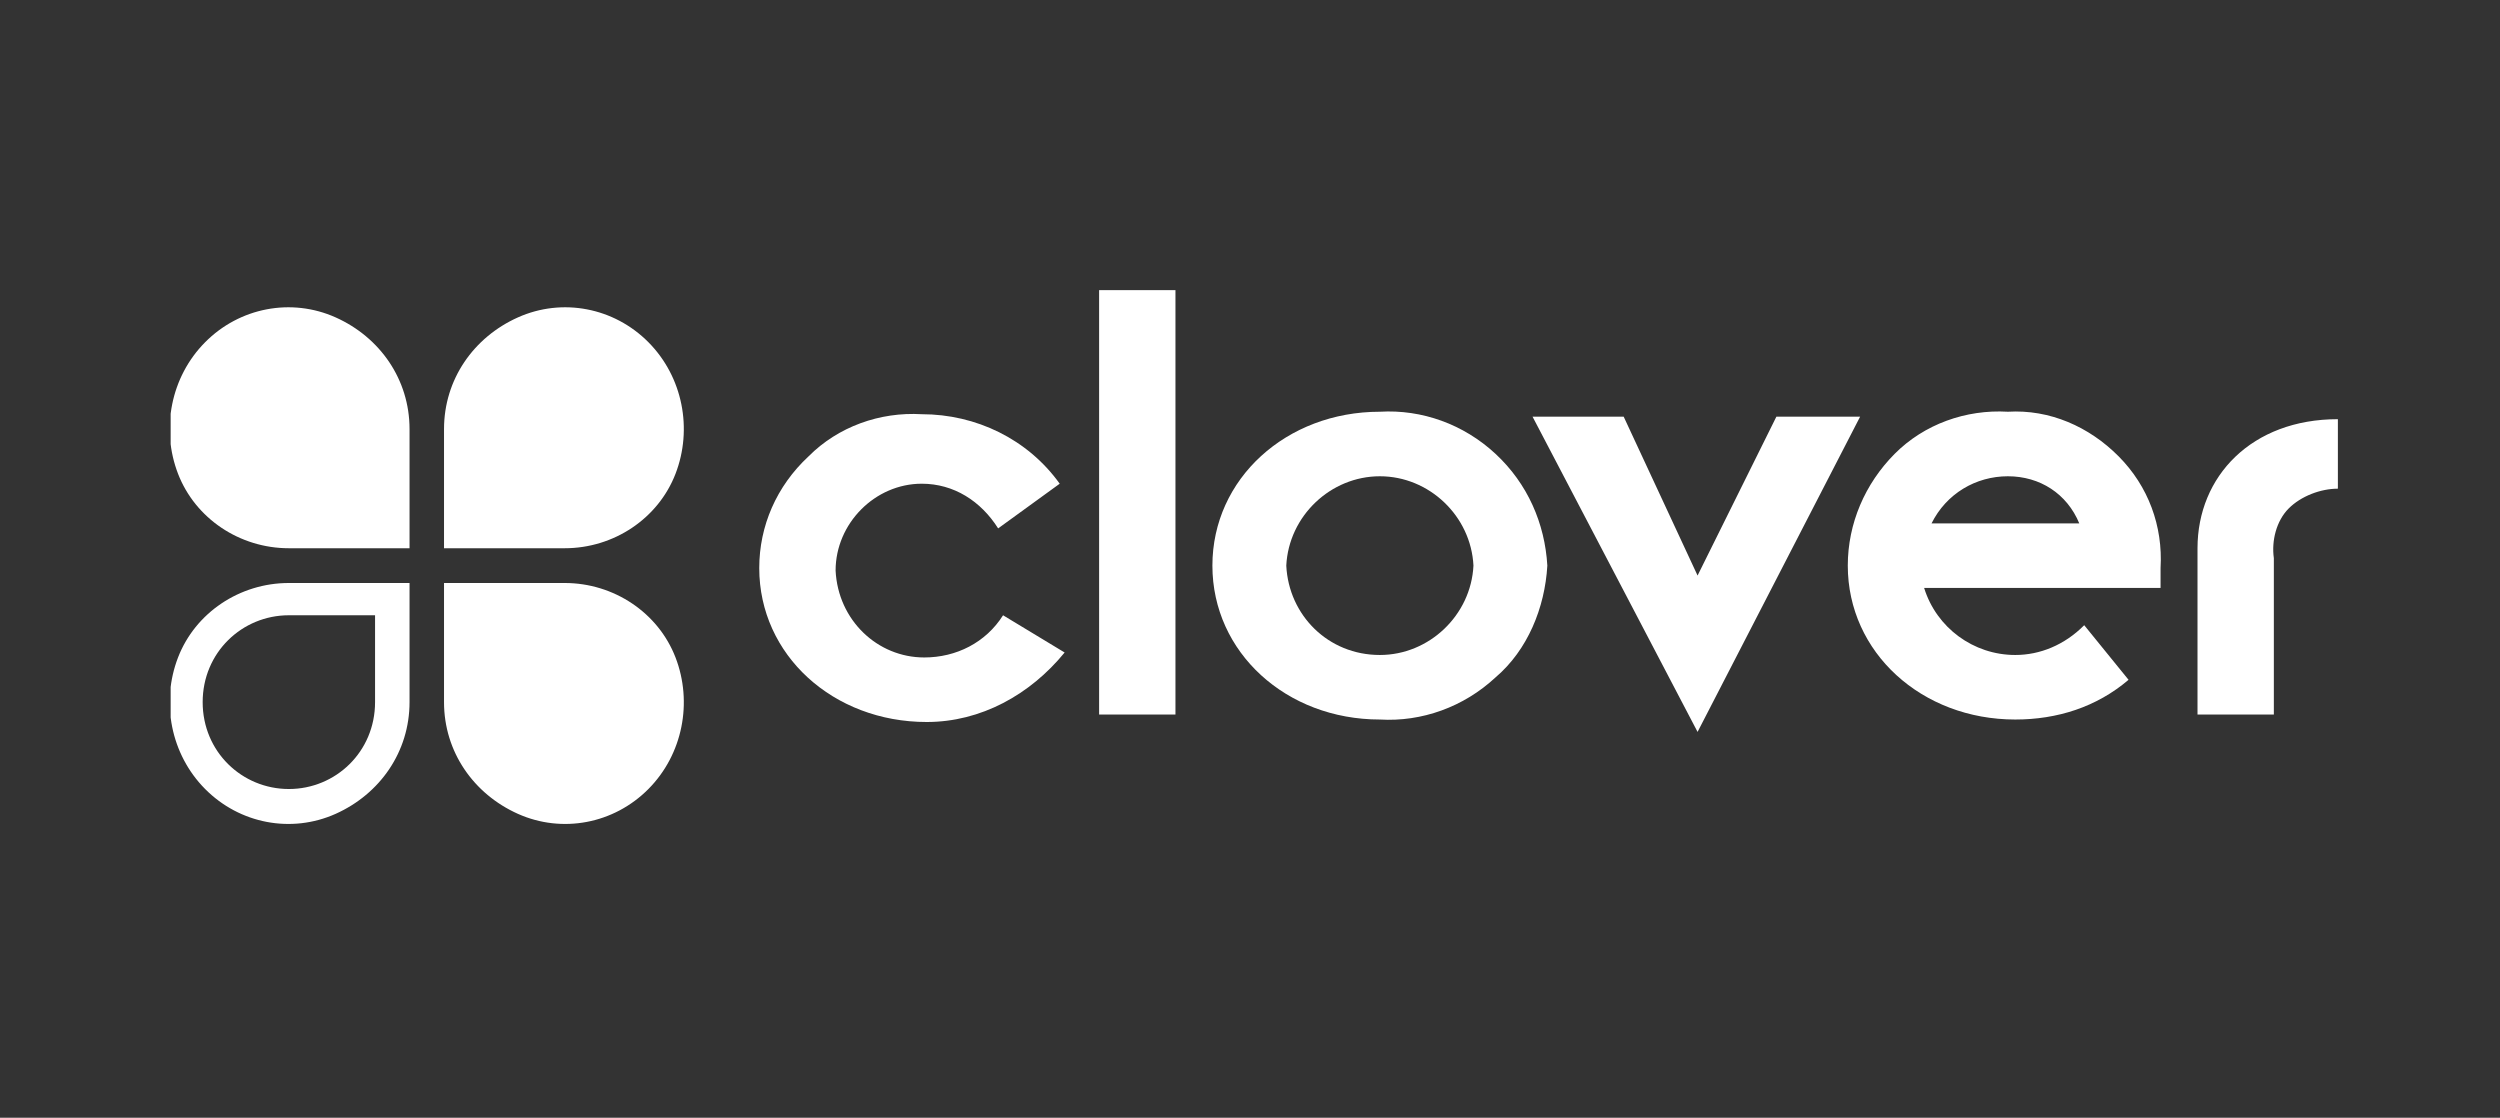 <svg width="293" height="131" viewBox="0 0 293 131" fill="none" xmlns="http://www.w3.org/2000/svg">
<rect x="0" y="0" width="293" height="131" fill="#333333" stroke="none"/>
<g clip-path="url(#clip0_5442_46)">
<path d="M124.775 76.473C120.734 81.419 114.961 84.619 108.611 84.619C97.643 84.619 88.984 76.764 88.984 66.582C88.984 61.637 91.005 56.982 94.757 53.491C98.221 50.001 103.127 48.255 108.034 48.546C114.384 48.546 120.445 51.455 124.198 56.691L116.982 61.928C114.961 58.728 111.786 56.691 108.034 56.691C102.55 56.691 97.932 61.346 97.932 66.873C98.221 72.691 102.839 77.055 108.323 77.055C112.075 77.055 115.539 75.31 117.559 72.11L124.775 76.473Z" fill="white"/>
<path d="M137.764 34H128.816V83.746H137.764V34Z" fill="white"/>
<path d="M161.721 76.764C167.493 76.764 172.4 72.109 172.689 66.291C172.4 60.473 167.493 55.819 161.721 55.819C155.948 55.819 151.041 60.473 150.752 66.291C151.041 72.109 155.659 76.764 161.721 76.764ZM161.721 48.255C166.627 47.964 171.534 49.709 175.286 53.2C179.039 56.691 181.059 61.346 181.348 66.291C181.059 71.237 179.039 76.182 175.286 79.382C171.534 82.873 166.627 84.618 161.721 84.328C150.752 84.328 142.093 76.473 142.093 66.291C142.093 56.109 150.752 48.255 161.721 48.255Z" fill="white"/>
<path d="M179.616 48.836H190.296L198.955 67.454L208.191 48.836H218.005L198.955 85.781L179.616 48.836Z" fill="white"/>
<path d="M243.693 61.346C242.25 57.855 239.075 55.819 235.323 55.819C231.57 55.819 228.107 57.855 226.375 61.346H243.693ZM249.466 79.673C245.714 82.873 241.095 84.328 236.189 84.328C225.22 84.328 216.561 76.473 216.561 66.291C216.561 61.346 218.582 56.691 222.045 53.2C225.509 49.709 230.416 47.964 235.323 48.255C240.229 47.964 244.848 50 248.311 53.491C251.775 56.982 253.507 61.637 253.218 66.582V68.909H225.509C226.952 73.564 231.282 76.764 236.189 76.764C239.075 76.764 241.961 75.6 244.27 73.273L249.466 79.673ZM257.548 64.255C257.548 55.819 263.898 49.128 274 49.128V57.273C271.979 57.273 269.67 58.146 268.227 59.6C266.784 61.055 266.207 63.382 266.495 65.418V83.746H257.548V64.255Z" fill="white"/>
<path d="M47.998 50.291C47.998 44.472 44.534 39.527 39.339 37.2C34.143 34.873 28.082 36.036 24.041 40.109C20 44.182 18.845 50.291 20.866 55.527C22.886 60.763 28.082 64.254 33.855 64.254H47.998V50.291ZM52.039 50.291C52.039 44.472 55.502 39.527 60.698 37.2C65.893 34.873 71.954 36.036 75.995 40.109C80.036 44.182 81.191 50.291 79.171 55.527C77.15 60.763 71.954 64.254 66.182 64.254H52.039V50.291ZM52.039 82.291C52.039 88.109 55.502 93.054 60.698 95.382C65.893 97.709 71.954 96.545 75.995 92.472C80.036 88.4 81.191 82.291 79.171 77.054C77.15 71.818 71.954 68.327 66.182 68.327H52.039V82.291ZM33.855 92.472C39.339 92.472 43.957 88.109 43.957 82.291V72.109H33.855C28.37 72.109 23.752 76.472 23.752 82.291C23.752 88.109 28.37 92.472 33.855 92.472ZM47.998 82.291C47.998 88.109 44.534 93.054 39.339 95.382C34.143 97.709 28.082 96.545 24.041 92.472C20 88.4 18.845 82.291 20.866 77.054C22.886 71.818 28.082 68.327 33.855 68.327H47.998V82.291Z" fill="white"/>
</g>
<defs>
<clipPath id="clip0_5442_46">
<rect width="254" height="64" fill="white" transform="translate(20 34)"/>
</clipPath>
</defs>
</svg>
